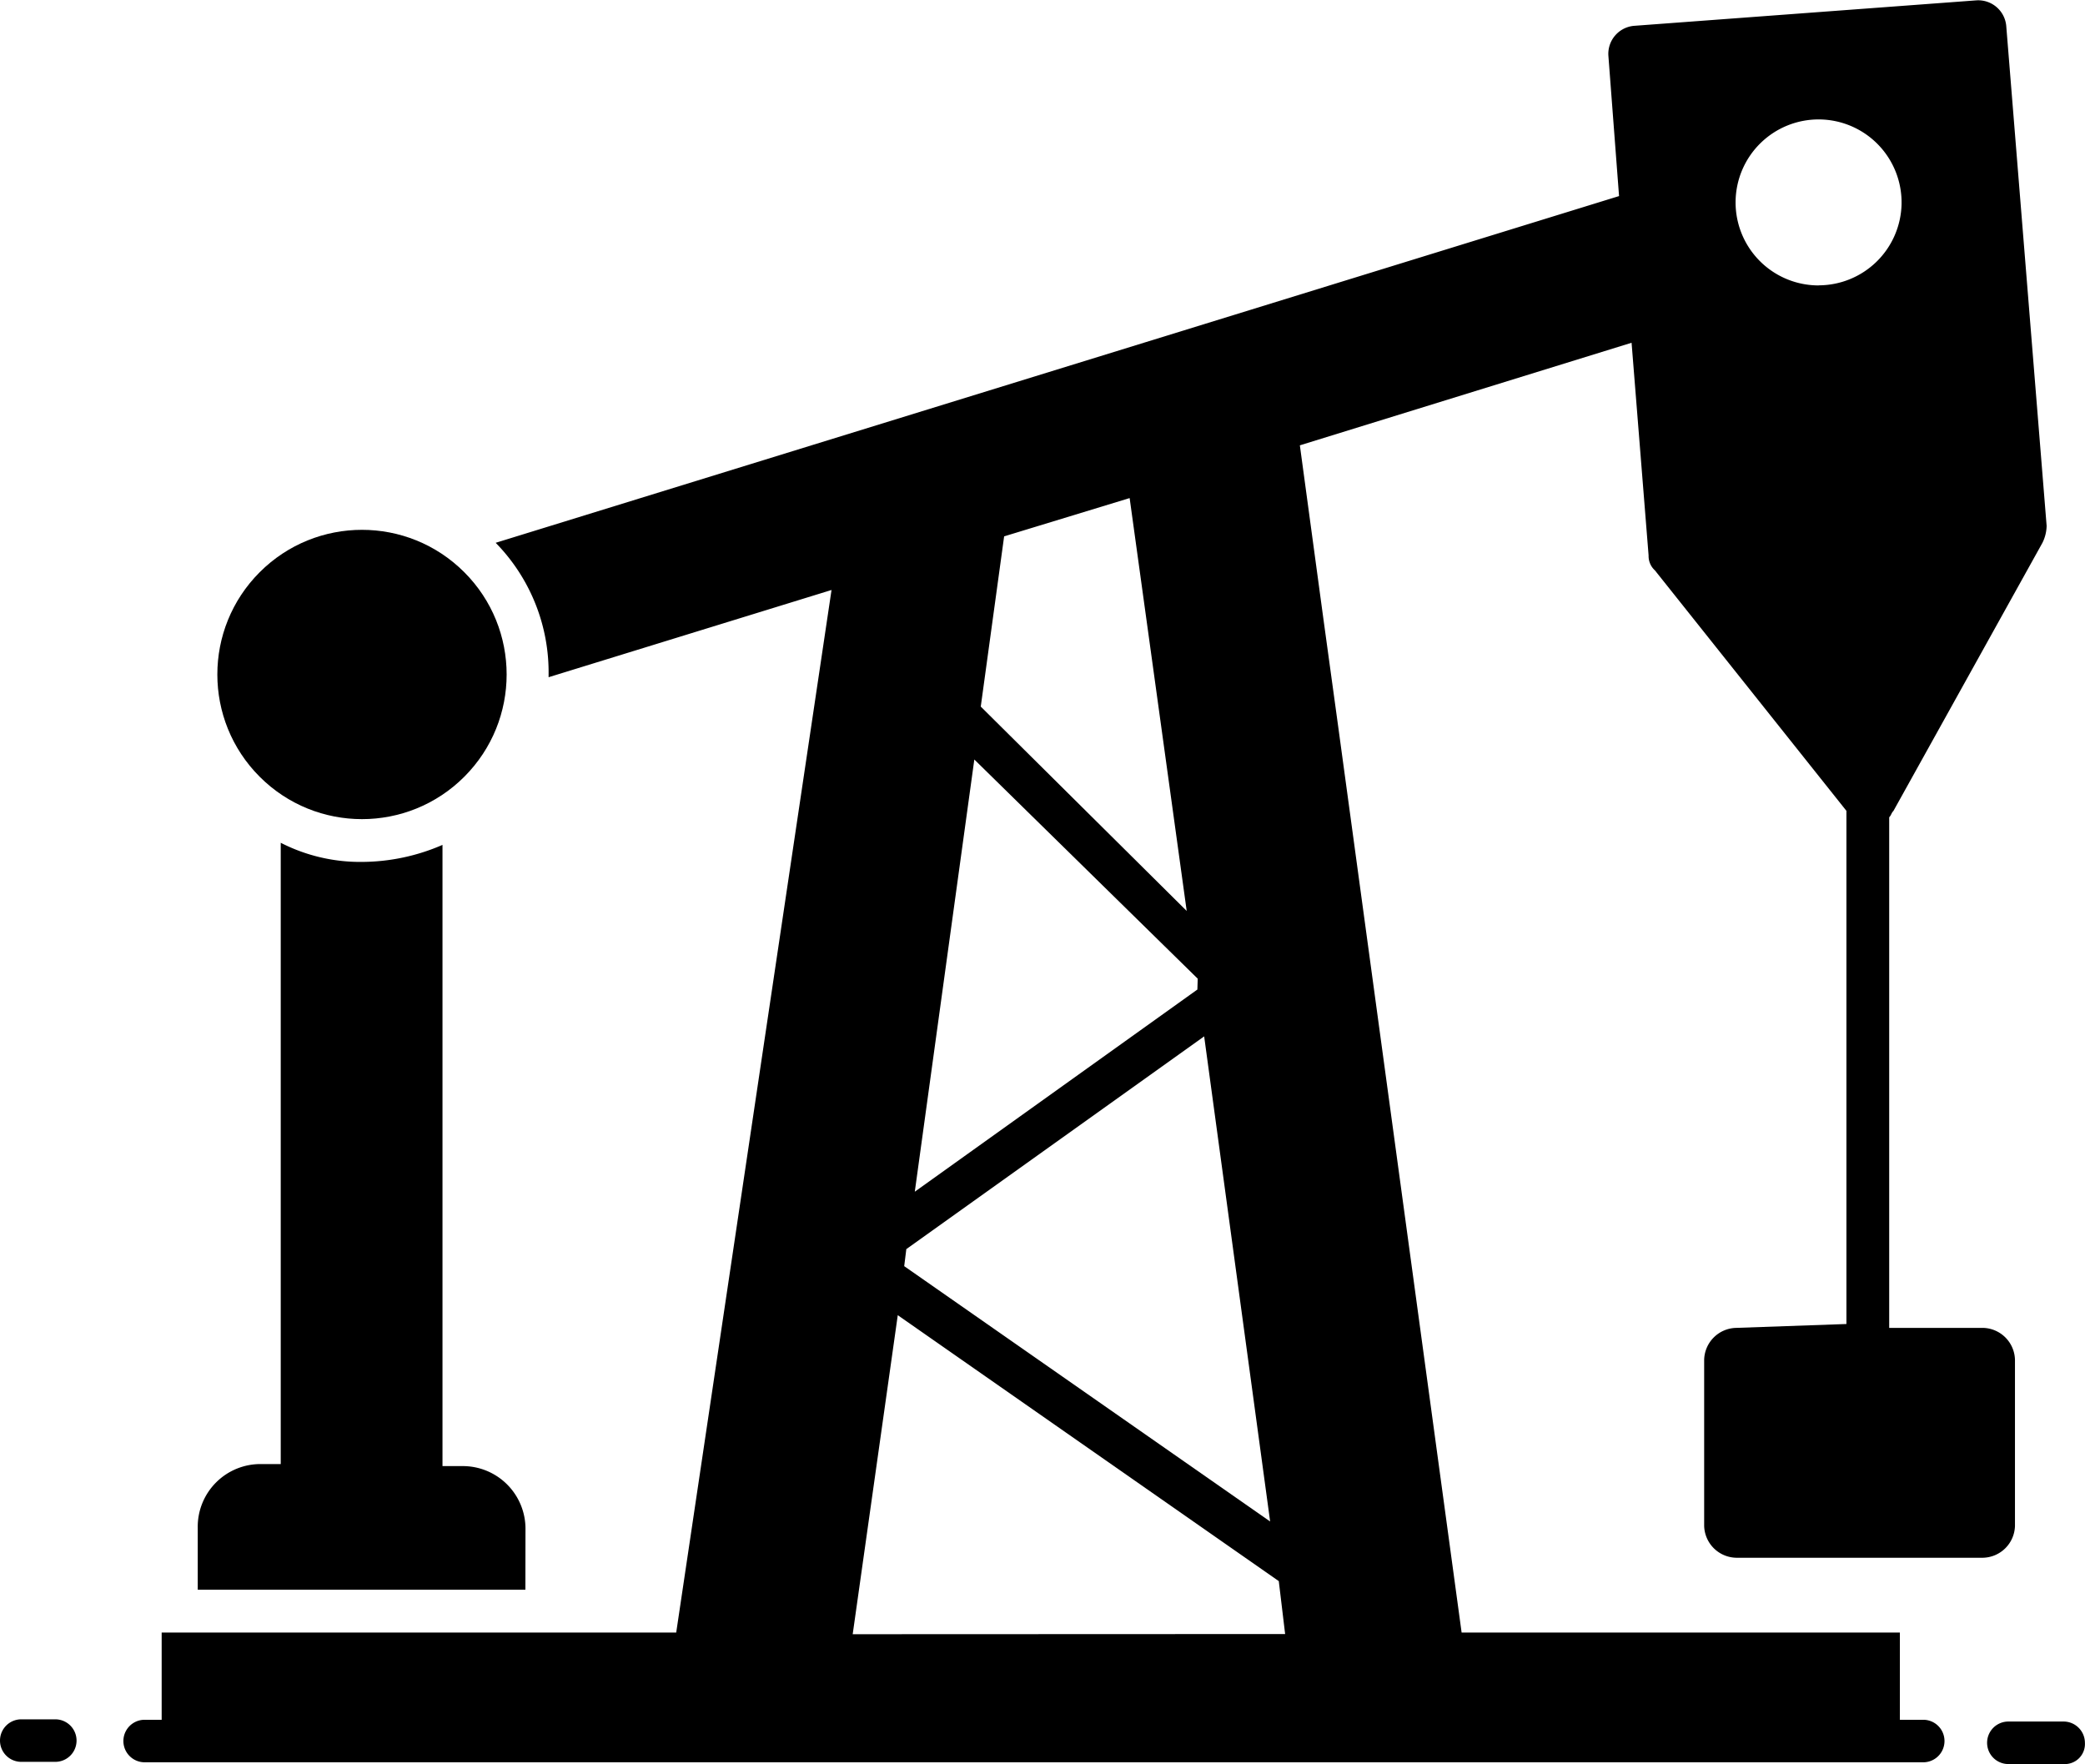<svg xmlns="http://www.w3.org/2000/svg" width="23.64" height="20" viewBox="0 0 23.64 20">
  <g id="products" transform="translate(-1 -8.589)">
    <g id="Group_160" data-name="Group 160" transform="translate(1 8.589)">
      <path id="Path_743" data-name="Path 743" d="M1.627,89.4H1.241a.241.241,0,1,0,0,.482h.386a.241.241,0,1,0,0-.482Z" transform="translate(-1 -69.907)"/>
      <path id="Path_744" data-name="Path 744" d="M95.268,89.5h-.627a.241.241,0,0,0,0,.482h.627a.228.228,0,0,0,.241-.241A.242.242,0,0,0,95.268,89.5Z" transform="translate(-71.87 -69.982)"/>
      <path id="Path_745" data-name="Path 745" d="M14.015,55.991a.711.711,0,0,0-.724-.724h-.217V48.224a2.309,2.309,0,0,1-.917.193,1.975,1.975,0,0,1-.917-.217v7.044h-.217a.711.711,0,0,0-.724.724v.7h3.715Z" transform="translate(-8.057 -38.645)"/>
      <circle id="Ellipse_4" data-name="Ellipse 4" cx="1.64" cy="1.64" r="1.64" transform="translate(1.785 7.647) rotate(-45)"/>
      <path id="Path_746" data-name="Path 746" d="M25.085,23.644a.371.371,0,0,0-.362.362v1.882a.371.371,0,0,0,.362.362h2.8a.371.371,0,0,0,.362-.362V24.006a.371.371,0,0,0-.362-.362H26.821V17.855c.024-.024.024-.048.048-.072l1.689-3.039a.454.454,0,0,0,.048-.193l-.458-5.669a.319.319,0,0,0-.338-.289l-3.884.289a.319.319,0,0,0-.289.338l.121,1.592L11.021,14.743a2.1,2.1,0,0,1,.6,1.5v.024l3.208-.989-1.761,11.82H7.234v.989H7.041a.241.241,0,0,0,0,.482H27.207a.241.241,0,1,0,0-.482h-.265v-.989H21.973l-1.4-10.276-.169-1.23-.265-1.954L23.9,12.475l.193,2.412a.219.219,0,0,0,.072.169l2.171,2.726V23.6Zm-9.408-.893,3.377-2.412.748,5.5-4.149-2.895Zm3.3-2.943L15.773,22.1l.675-4.9,2.533,2.485Zm-3.908,7.309L15.58,23.5,19.9,26.515l.072.6Zm3.787-8.2L16.521,16.6l.265-1.93,1.423-.434Zm7.164-7.092a.941.941,0,1,1,.941-.917A.942.942,0,0,1,26.025,11.824Z" transform="translate(-5.401 -8.589)"/>
    </g>
  </g>
</svg>
